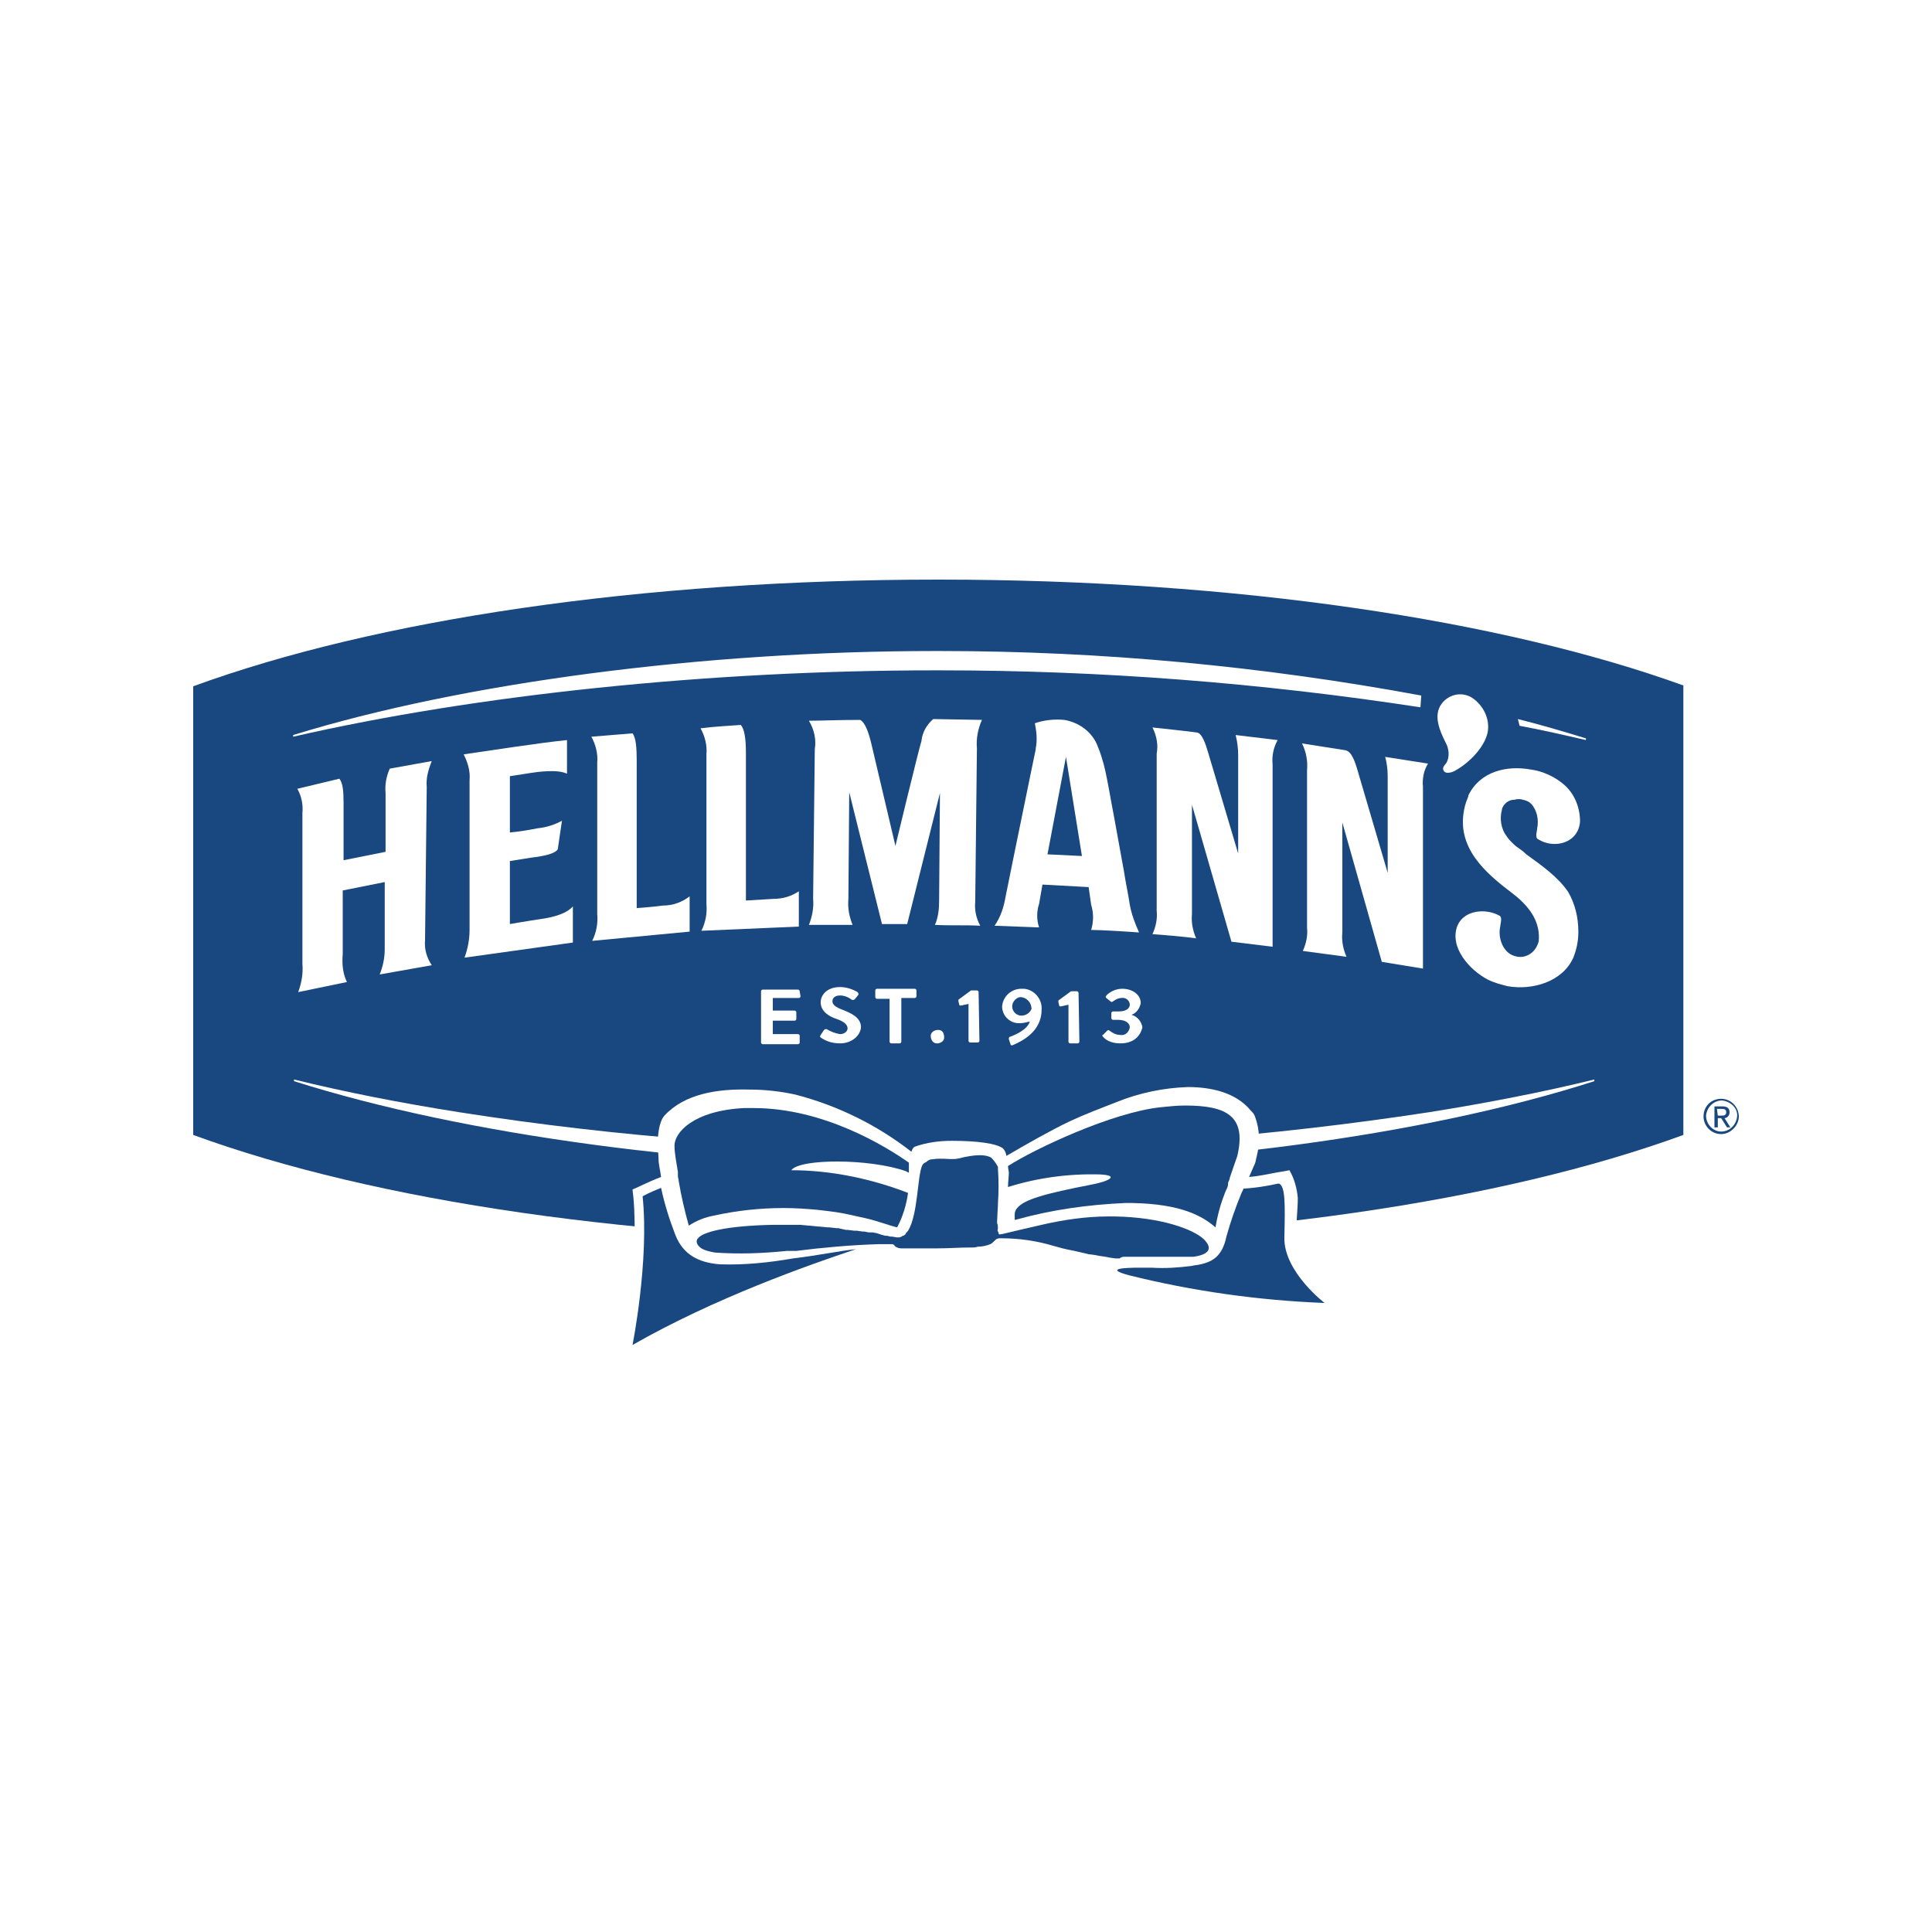<svg xmlns="http://www.w3.org/2000/svg" width="200" height="200" viewBox="0 0 200 200" fill="none"><rect width="200" height="200" fill="white"></rect><path d="M178.174 113.749C179.217 113.749 180 114.618 180 115.575C180 116.532 179.13 117.401 178.174 117.401C177.13 117.401 176.348 116.532 176.348 115.575C176.348 114.531 177.13 113.749 178.174 113.749ZM178.174 117.14C179.043 117.14 179.739 116.445 179.826 115.575C179.913 114.705 179.13 114.009 178.261 113.922C177.391 113.922 176.695 114.618 176.609 115.488C176.609 116.358 177.304 117.14 178.174 117.14ZM177.478 114.531H178.261C178.782 114.531 179.043 114.705 179.043 115.14C179.043 115.488 178.782 115.749 178.522 115.749L179.13 116.706H178.782L178.174 115.749H177.826V116.706H177.478V114.531ZM177.826 115.488H178.174C178.435 115.488 178.695 115.488 178.695 115.14C178.695 114.792 178.435 114.792 178.174 114.792H177.739L177.826 115.488Z" fill="#18487F"></path><path d="M97.13 60C66.261 60 38.783 64.175 20 71.045V117.488C38.783 124.359 66.261 128.447 97.13 128.447C128 128.447 155.478 124.359 174.261 117.488V70.958C155.478 64.175 127.913 60 97.13 60Z" fill="#18487F"></path><path d="M65.912 94.006V78.699C65.912 77.394 65.826 76.351 65.478 75.916C63.391 76.09 61.217 76.264 61.217 76.264C61.652 77.046 61.912 78.003 61.825 78.96V94.615C61.912 95.571 61.739 96.528 61.304 97.398L71.391 96.441V92.788C70.608 93.397 69.652 93.745 68.608 93.745C67.304 93.919 65.912 94.006 65.912 94.006Z" fill="white"></path><path d="M77.217 93.223V77.916C77.217 76.351 77.043 75.481 76.695 75.046C75.478 75.133 73.826 75.22 72.522 75.394C72.956 76.177 73.217 77.133 73.13 78.09V93.571C73.217 94.528 73.043 95.484 72.608 96.354L82.695 95.919V92.266C81.913 92.788 81.043 93.049 80.087 93.049C78.782 93.136 77.217 93.223 77.217 93.223Z" fill="white"></path><path d="M101.651 74.524L96.608 74.437C95.912 75.046 95.477 75.829 95.391 76.698C95.043 77.829 92.695 87.57 92.695 87.57L90.173 76.873C89.912 75.829 89.564 74.785 89.043 74.524C86.695 74.524 84.956 74.611 83.738 74.611C84.26 75.481 84.521 76.525 84.347 77.568L84.173 93.049C84.26 93.919 84.086 94.876 83.738 95.745C85.13 95.745 86.956 95.745 88.26 95.745C87.912 94.876 87.738 94.006 87.825 93.049L87.912 82.004L91.303 95.658H93.912L97.303 82.091L97.216 93.31C97.216 94.093 97.13 94.963 96.782 95.745C98.521 95.832 99.912 95.745 101.477 95.832C101.043 95.05 100.869 94.18 100.956 93.31L101.13 77.481C101.043 76.525 101.217 75.481 101.651 74.524Z" fill="white"></path><path d="M128.174 78.177V88.353C128.174 88.353 125.305 78.699 125.044 77.829C124.783 76.96 124.435 75.916 123.913 75.829C123.392 75.742 119.305 75.307 119.305 75.307C119.739 76.177 119.913 77.133 119.739 78.003V94.267C119.826 95.137 119.653 95.919 119.305 96.702C120.522 96.789 122.609 96.963 123.826 97.137C123.479 96.354 123.305 95.485 123.392 94.615V83.308L127.479 97.485L131.739 98.007V79.134C131.653 78.264 131.826 77.394 132.261 76.612L127.913 76.09C128.087 76.786 128.174 77.481 128.174 78.177Z" fill="white"></path><path d="M143.653 80.351V90.353C143.653 90.353 140.87 80.873 140.609 80.004C140.261 78.786 139.914 77.742 139.218 77.655C138.696 77.568 134.783 76.96 134.783 76.96C135.218 77.829 135.392 78.786 135.305 79.743V96.006C135.392 96.876 135.218 97.659 134.87 98.442C136.088 98.615 138.175 98.876 139.392 99.05C139.044 98.267 138.87 97.398 138.957 96.528V85.135L143.044 99.572L147.305 100.268V81.482C147.218 80.612 147.392 79.743 147.827 79.047L143.392 78.351C143.566 78.96 143.653 79.656 143.653 80.351Z" fill="white"></path><path d="M52.783 95.658C52.783 94.876 52.783 91.571 52.783 89.135L54.956 88.788C56.435 88.614 57.478 88.353 57.739 87.918C57.826 87.309 58 86.178 58.174 84.961C57.391 85.396 56.522 85.657 55.652 85.744C54.783 85.918 53.739 86.091 52.783 86.178V80.351C54 80.177 54.348 80.09 55.652 79.916C57.304 79.743 58.087 79.829 58.696 80.09V76.612C56 76.873 49.826 77.829 48 78.09C48.435 78.96 48.696 79.829 48.609 80.786V96.267C48.609 97.224 48.435 98.181 48.087 99.137L59.304 97.572V93.832C58.609 94.615 57.217 94.963 56 95.136C54.783 95.311 52.783 95.658 52.783 95.658Z" fill="white"></path><path d="M44.175 81.482C44.088 80.525 44.348 79.656 44.696 78.786L40.348 79.569C40.001 80.351 39.827 81.221 39.914 82.091V88.179L35.566 89.049V83.135C35.566 81.83 35.479 81.047 35.131 80.612L30.783 81.656C31.218 82.439 31.392 83.308 31.305 84.178V99.746C31.392 100.79 31.218 101.746 30.87 102.703L35.914 101.659C35.479 100.79 35.392 99.746 35.479 98.789V92.18L39.827 91.31V98.267C39.827 99.137 39.653 100.007 39.305 100.877L44.696 99.92C44.175 99.137 43.914 98.267 44.001 97.311L44.175 81.482Z" fill="white"></path><path d="M155.652 83.395C155.565 83.569 155.478 83.656 155.478 83.83C155.217 84.787 155.391 85.831 156 86.613C156.174 86.874 156.348 87.048 156.522 87.222C156.696 87.396 156.87 87.57 157.13 87.744C157.391 87.918 157.739 88.179 158 88.44C159.565 89.57 161.304 90.788 162.348 92.353C163.043 93.571 163.391 94.963 163.391 96.441C163.391 97.398 163.217 98.267 162.87 99.137C161.739 101.659 158.609 102.529 156.087 102.094C155.391 101.92 154.696 101.746 154 101.398C152.174 100.442 150 98.094 150.87 95.832C151.565 94.18 153.826 94.006 155.217 94.789C155.565 94.963 155.304 95.658 155.304 95.919C155.043 97.05 155.565 98.615 156.783 98.963C157.826 99.311 158.87 98.702 159.217 97.659C159.304 97.485 159.304 97.311 159.304 97.137V96.789C159.217 94.963 158 93.571 156.522 92.44C153.739 90.353 150.783 87.744 151.565 83.83C151.652 83.308 151.826 82.874 152 82.439V82.352C153.217 79.829 156 79.221 158.435 79.656C159.739 79.829 161.043 80.438 162 81.308C163.043 82.265 163.565 83.656 163.565 85.048C163.391 87.309 160.87 87.918 159.217 86.874C158.87 86.7 159.13 86.004 159.13 85.743C159.304 84.874 159.13 83.917 158.522 83.221C158.261 82.96 158 82.874 157.652 82.787C157.391 82.7 157.043 82.7 156.783 82.787C156.261 82.787 155.913 83.047 155.652 83.395Z" fill="white"></path><path d="M150.696 79.743C152.087 78.96 153.652 77.394 154 75.829C154.261 74.437 153.566 73.046 152.435 72.263C151.392 71.567 150 71.828 149.218 72.872C148.348 74.09 149.044 75.655 149.652 76.873C150 77.481 150.087 78.351 149.739 78.96C149.565 79.221 149.218 79.482 149.479 79.83C149.739 80.177 150.435 79.917 150.696 79.743Z" fill="white"></path><path d="M147.043 73.22C130.609 70.698 114 69.393 97.304 69.393H96.782C73.478 69.393 49.304 71.915 30.348 76.264V76.09C47.826 70.698 72.695 67.393 96.782 67.393H97.304C114 67.393 130.696 68.958 147.13 72.002L147.043 73.22Z" fill="white"></path><path d="M157.305 75.133C159.653 75.568 161.913 76.09 164.174 76.612V76.438C161.913 75.742 159.566 75.046 157.131 74.437L157.305 75.133Z" fill="white"></path><path d="M117.914 96.528C117.479 95.572 117.131 94.615 116.957 93.658C116.783 92.528 116.522 91.31 116.348 90.179C116.001 88.266 115.653 86.353 115.305 84.439C114.957 82.7 114.696 80.873 114.261 79.134C114.087 78.525 113.914 77.916 113.653 77.307C113.131 75.829 111.74 74.785 110.174 74.524C109.218 74.437 108.261 74.524 107.392 74.785L107.131 74.872C107.305 75.742 107.392 76.612 107.218 77.481V77.568L106.696 80.091C105.827 84.265 104.087 92.875 104.087 92.875C103.914 93.919 103.566 94.963 102.957 95.832L107.566 96.006C107.305 95.224 107.305 94.354 107.566 93.571L107.914 91.571L112.696 91.832L112.957 93.658C113.218 94.528 113.218 95.397 112.957 96.267C114.001 96.267 116.783 96.441 117.914 96.528ZM108.435 88.44L110.348 78.351L112.001 88.614L108.435 88.44Z" fill="white"></path><mask id="mask0_1206_239" style="mask-type:luminance" maskUnits="userSpaceOnUse" x="20" y="110" width="155" height="20"><path d="M90.87 129.403H20V110.531H90.87V129.403ZM174.261 110.531H107.044V129.403H174.261V110.531V110.531Z" fill="white"></path></mask><g mask="url(#mask0_1206_239)"><path d="M30.436 111.922C48.001 117.488 73.044 120.88 97.305 120.88H98.175C122.436 120.88 147.479 117.575 165.044 111.922V111.748C159.74 113.053 153.914 114.183 147.914 115.14C131.392 117.662 114.609 118.967 97.827 118.967H97.653C80.87 118.967 64.175 117.749 47.566 115.14C41.479 114.183 35.74 113.053 30.436 111.748V111.922Z" fill="white"></path></g><path d="M82.87 103.138C82.87 103.225 82.783 103.312 82.696 103.312H80.001V104.616H82.261C82.348 104.616 82.435 104.703 82.435 104.79V105.486C82.435 105.573 82.348 105.66 82.261 105.66H80.001V107.052H82.609C82.696 107.052 82.783 107.139 82.783 107.226V107.921C82.783 108.008 82.696 108.095 82.609 108.095H78.957C78.87 108.095 78.783 108.008 78.783 107.921V102.616C78.783 102.529 78.87 102.442 78.957 102.442H82.609C82.696 102.442 82.783 102.529 82.783 102.616L82.87 103.138Z" fill="white"></path><path d="M86.956 108.009C86.26 108.009 85.564 107.835 84.956 107.4C84.869 107.313 84.869 107.313 84.956 107.139L85.304 106.617C85.391 106.53 85.478 106.53 85.564 106.53C85.999 106.791 86.434 106.965 86.956 107.052C87.391 107.052 87.739 106.791 87.739 106.443C87.739 106.095 87.391 105.747 86.608 105.486C85.825 105.225 84.956 104.704 84.956 103.747C84.956 103.051 85.564 102.181 86.956 102.181C87.564 102.181 88.173 102.355 88.782 102.703C88.869 102.79 88.869 102.877 88.869 102.964L88.521 103.399C88.434 103.486 88.347 103.573 88.173 103.486C87.825 103.225 87.391 103.051 86.956 103.051C86.434 103.051 86.173 103.312 86.173 103.66C86.173 104.008 86.521 104.269 87.217 104.53C88.086 104.878 89.13 105.312 89.13 106.356C89.043 107.226 88.173 108.009 86.956 108.009Z" fill="white"></path><path d="M94.87 103.138C94.87 103.225 94.783 103.312 94.696 103.312H93.305V107.834C93.305 107.921 93.218 108.008 93.131 108.008H92.262C92.175 108.008 92.088 107.921 92.088 107.834V103.399H90.783C90.696 103.399 90.609 103.312 90.609 103.225V102.529C90.609 102.442 90.696 102.355 90.783 102.355H94.696C94.783 102.355 94.87 102.442 94.87 102.529V103.138Z" fill="white"></path><path d="M96.956 108.008C96.609 108.008 96.348 107.66 96.348 107.225C96.348 106.878 96.695 106.617 97.13 106.617C97.565 106.617 97.739 106.965 97.739 107.399C97.739 107.747 97.478 107.921 97.13 108.008C97.13 108.008 97.043 108.008 96.956 108.008Z" fill="white"></path><path d="M101.391 107.747C101.391 107.834 101.304 107.921 101.217 107.921H100.434C100.347 107.921 100.26 107.834 100.26 107.747V103.921L99.478 104.095C99.391 104.095 99.304 104.095 99.304 104.008L99.217 103.66C99.217 103.573 99.217 103.573 99.217 103.486L100.521 102.529H101.13C101.217 102.529 101.304 102.616 101.304 102.703L101.391 107.747Z" fill="white"></path><path d="M106.782 104.443C106.608 104.877 106.173 105.138 105.738 105.138C105.217 105.138 104.782 104.703 104.782 104.182C104.782 103.747 105.13 103.312 105.564 103.225H105.738C106.347 103.312 106.782 103.834 106.782 104.443ZM107.825 104.53C107.912 103.399 107.043 102.442 105.999 102.355C105.912 102.355 105.825 102.355 105.738 102.355C104.695 102.355 103.825 103.138 103.738 104.182C103.738 105.138 104.521 105.921 105.477 105.921H105.564C105.912 105.921 106.26 105.834 106.608 105.747C106.347 106.617 105.043 107.139 104.608 107.313C104.434 107.313 104.434 107.487 104.434 107.574L104.608 108.095C104.608 108.182 104.695 108.269 104.869 108.182C105.651 107.834 107.825 106.878 107.825 104.53Z" fill="white"></path><path d="M111.738 107.835C111.738 107.921 111.651 108.008 111.564 108.008H110.782C110.695 108.008 110.608 107.921 110.608 107.835V104.008L109.825 104.182C109.738 104.182 109.651 104.182 109.651 104.095L109.564 103.747C109.564 103.66 109.564 103.66 109.564 103.573L110.869 102.616H111.477C111.564 102.616 111.651 102.703 111.651 102.79L111.738 107.835Z" fill="white"></path><path d="M116.001 108.008C115.305 108.008 114.609 107.834 114.175 107.313C114.088 107.226 114.088 107.139 114.175 107.139L114.609 106.704C114.696 106.617 114.783 106.617 114.87 106.704C115.218 106.965 115.566 107.139 116.001 107.139C116.435 107.226 116.87 106.878 116.957 106.356C116.957 105.921 116.522 105.573 115.74 105.573H115.218C115.131 105.573 115.044 105.486 115.044 105.399V104.877C115.044 104.79 115.131 104.703 115.218 104.703H115.827C116.609 104.703 116.957 104.356 116.957 104.008C116.957 103.573 116.522 103.225 116.088 103.312C115.74 103.312 115.479 103.486 115.218 103.66C115.131 103.747 115.044 103.747 114.957 103.66L114.522 103.312C114.435 103.225 114.435 103.138 114.522 103.138V103.051C114.957 102.616 115.566 102.355 116.175 102.355C117.218 102.355 118.088 102.964 118.088 103.834C118.001 104.356 117.653 104.877 117.131 105.051C117.74 105.225 118.175 105.747 118.262 106.356C118.001 107.4 117.218 108.008 116.001 108.008Z" fill="white"></path><path d="M138 134.1C136.783 133.056 134.174 130.186 134.174 127.751C134.174 126.533 134.348 125.229 134.348 124.011C134.261 123.055 134 122.011 133.478 121.141L133.044 121.228C131.826 121.402 130.522 121.75 129.304 121.837C129.478 121.402 129.739 120.88 129.913 120.445C130 120.271 130 120.011 130.087 119.75C130.435 118.358 130.435 116.967 129.913 115.575C129.826 115.314 129.652 115.14 129.478 114.966C127.913 113.053 125.304 112.531 122.957 112.531C120.435 112.618 117.913 113.14 115.565 114.096C114 114.705 112.174 115.401 110.696 116.097C108.696 117.054 106.261 118.445 104.174 119.663C104.174 119.402 104 119.054 103.826 118.88C103.13 118.358 101.13 118.097 98.522 118.097C97.217 118.097 95.913 118.271 94.696 118.706C94.522 118.793 94.435 118.967 94.348 119.228C90.783 116.445 86.696 114.444 82.348 113.314C80.783 112.966 79.13 112.792 77.565 112.792C74.261 112.705 70.87 113.227 68.783 115.488C68.174 116.184 68.087 117.662 68.087 118.532C68.087 118.706 68.174 119.663 68.174 120.011C68.174 120.532 68.348 121.141 68.435 121.837C66.87 122.446 65.739 123.055 65.652 123.055L65.478 123.142L65.565 123.924C66.174 130.447 64.522 138.97 64.522 139.057L64 141.493L66.174 140.275C75.217 135.057 85.565 131.665 90 130.186L90.435 130.012C90.957 129.838 91.391 129.751 91.913 129.751C92.522 129.751 92.174 130.099 94.174 130.273C96 130.273 97.304 130.273 97.652 130.273C98 130.273 100.609 130.186 101.565 130.099C103.391 129.925 103.391 129.143 104.609 129.664C105.478 130.012 106.174 130.273 108 130.882C109.478 131.404 111.217 131.926 113.217 132.535C113.739 132.708 114.348 132.795 114.957 132.969C122.261 134.883 129.652 136.013 137.217 136.274L140.522 136.361L138 134.1Z" fill="white"></path><path d="M132.957 128.099C133.044 124.533 133.044 122.881 132.436 122.533H132.262C131.131 122.794 129.914 122.968 128.697 123.055V123.142L128.523 123.489C127.914 124.968 127.392 126.446 126.957 128.012C126.523 130.099 125.479 130.708 123.827 130.969H123.74L123.305 131.056C121.914 131.23 120.61 131.317 119.218 131.23C118.784 131.23 118.349 131.23 118.001 131.23C116.436 131.23 114.262 131.317 116.871 132.013C123.479 133.665 130.349 134.622 137.131 134.883C137.218 134.97 132.871 131.665 132.957 128.099Z" fill="#18487F"></path><path d="M82.087 130.273C79.566 130.708 77.044 130.969 74.522 130.882C72.261 130.708 70.696 129.838 69.913 127.838C69.305 126.272 68.783 124.62 68.435 122.968C67.305 123.402 66.522 123.837 66.522 123.837C67.218 130.534 65.478 139.231 65.478 139.231C74 134.361 83.652 130.969 88.609 129.316C86.87 129.49 84.957 129.925 82.087 130.273Z" fill="#18487F"></path><path d="M70.175 121.75C70.175 121.924 70.262 122.098 70.262 122.272C70.522 123.837 70.87 125.316 71.305 126.881C72.088 126.36 72.957 126.012 73.914 125.838C76.262 125.316 78.696 125.055 81.131 125.055C82.349 125.055 83.479 125.142 84.522 125.229C85.305 125.316 86.001 125.403 86.609 125.49C87.74 125.664 88.696 125.925 89.566 126.099C91.044 126.447 92.088 126.881 92.87 127.055C93.479 125.925 93.827 124.707 94.001 123.489C90.175 122.011 86.001 121.141 81.914 121.141C82.783 119.924 90.001 119.924 93.74 121.228L94.088 121.402C94.088 121.228 94.088 120.445 94.088 120.358C91.74 118.706 85.305 114.705 78.001 114.705H77.044C71.827 114.966 69.74 117.228 69.827 118.706C69.827 119.315 70.001 120.272 70.175 121.315C70.175 121.315 70.175 121.489 70.175 121.75Z" fill="#18487F"></path><path d="M104.348 122.881C107.391 121.924 110.609 121.489 113.826 121.576C115.913 121.663 114.869 122.272 113.043 122.62C108.087 123.576 106 124.185 105.304 125.055C105.13 125.229 105.043 125.49 105.043 125.664C105.043 125.838 105.043 126.012 105.043 126.272H105.13C108.869 125.229 112.609 124.707 116.522 124.533H117.13C122.348 124.62 124.522 125.925 125.826 127.055C126 126.012 126.261 124.968 126.609 124.011C126.695 123.837 126.782 123.489 126.956 123.142C127.043 122.968 127.13 122.794 127.13 122.533C127.13 122.272 127.304 122.185 127.304 121.924C127.565 121.141 127.826 120.445 128.087 119.663C129.043 115.575 127.043 114.444 122.695 114.444C121.826 114.444 121.043 114.531 120.174 114.618C115.13 115.14 107.043 118.967 104.348 120.706C104.348 120.967 104.435 121.228 104.435 121.402C104.435 121.837 104.348 122.359 104.348 122.881Z" fill="#18487F"></path><path d="M116.522 130.099H116.87H117.392H117.74H118.262H121.305H121.566H122.088H122.349H122.522C122.609 130.099 122.696 130.099 122.783 130.099H122.957H123.305H123.566C125.914 129.751 125.044 128.708 124.609 128.273C123.479 127.229 120.175 126.012 115.392 125.925H114.783C112.436 125.925 110.088 126.273 107.827 126.794C106.262 127.142 104.87 127.49 103.74 127.751H103.653C103.479 127.838 103.392 127.751 103.392 127.751C103.392 127.751 103.392 127.577 103.305 127.49C103.218 127.403 103.305 127.229 103.305 127.142C103.305 127.055 103.305 126.794 103.218 126.62C103.218 126.533 103.218 126.533 103.218 126.446C103.218 126.186 103.305 124.881 103.305 124.794C103.305 124.707 103.305 124.62 103.305 124.62C103.392 123.402 103.392 122.185 103.305 120.967C103.305 120.88 103.305 120.88 103.305 120.793C103.131 120.445 102.87 120.098 102.609 119.837C102.001 119.489 100.957 119.489 99.218 119.924C98.609 120.098 97.479 119.837 96.522 120.011C96.262 120.011 96.088 120.098 95.914 120.272C95.74 120.358 95.566 120.445 95.479 120.619C94.957 121.663 95.044 125.751 94.001 127.403C93.914 127.49 93.914 127.577 93.827 127.577L93.74 127.751L93.653 127.838C93.653 127.838 93.566 127.925 93.479 127.925C93.392 127.925 93.392 128.012 93.305 128.012C93.218 128.099 93.044 128.099 92.87 128.099L92.349 128.012H92.175L91.827 127.925H91.653L91.305 127.838L91.044 127.751L90.783 127.664L90.349 127.577H90.088H89.914L89.479 127.49C89.392 127.49 89.392 127.49 89.305 127.49L88.696 127.403H88.609H88.436L87.74 127.316H87.566L86.783 127.142H86.609L85.827 127.055H85.653L84.783 126.968H84.696L83.827 126.881H83.74L82.87 126.794H82.783H81.914H81.827H80.957H80.088C75.044 126.881 72.696 127.577 72.262 128.186C72.001 128.447 72.088 128.882 72.609 129.23C73.044 129.491 73.566 129.577 74.001 129.664C76.522 129.838 78.957 129.751 81.479 129.491H81.74H81.827H82.001H82.088H82.262H82.436C85.218 129.143 88.088 128.882 90.957 128.795C91.392 128.795 91.914 128.795 92.349 128.795C92.436 128.795 92.609 128.882 92.609 128.969C92.783 129.143 93.044 129.23 93.305 129.23C93.392 129.23 93.479 129.23 93.479 129.23C93.566 129.23 93.74 129.23 93.914 129.23H97.044C98.175 129.23 99.305 129.143 100.262 129.143H100.609C100.783 129.143 100.957 129.143 101.218 129.056C101.653 129.056 102.088 128.969 102.522 128.795C102.696 128.708 102.87 128.534 103.044 128.36C103.218 128.186 103.392 128.186 103.653 128.186C105.479 128.186 107.305 128.447 109.044 128.969C109.653 129.143 110.262 129.317 111.218 129.491L112.349 129.751L112.696 129.838L113.392 129.925L113.827 130.012L114.436 130.099L114.87 130.186L115.479 130.273H115.914C116.088 130.099 116.262 130.099 116.522 130.099Z" fill="#18487F"></path></svg>